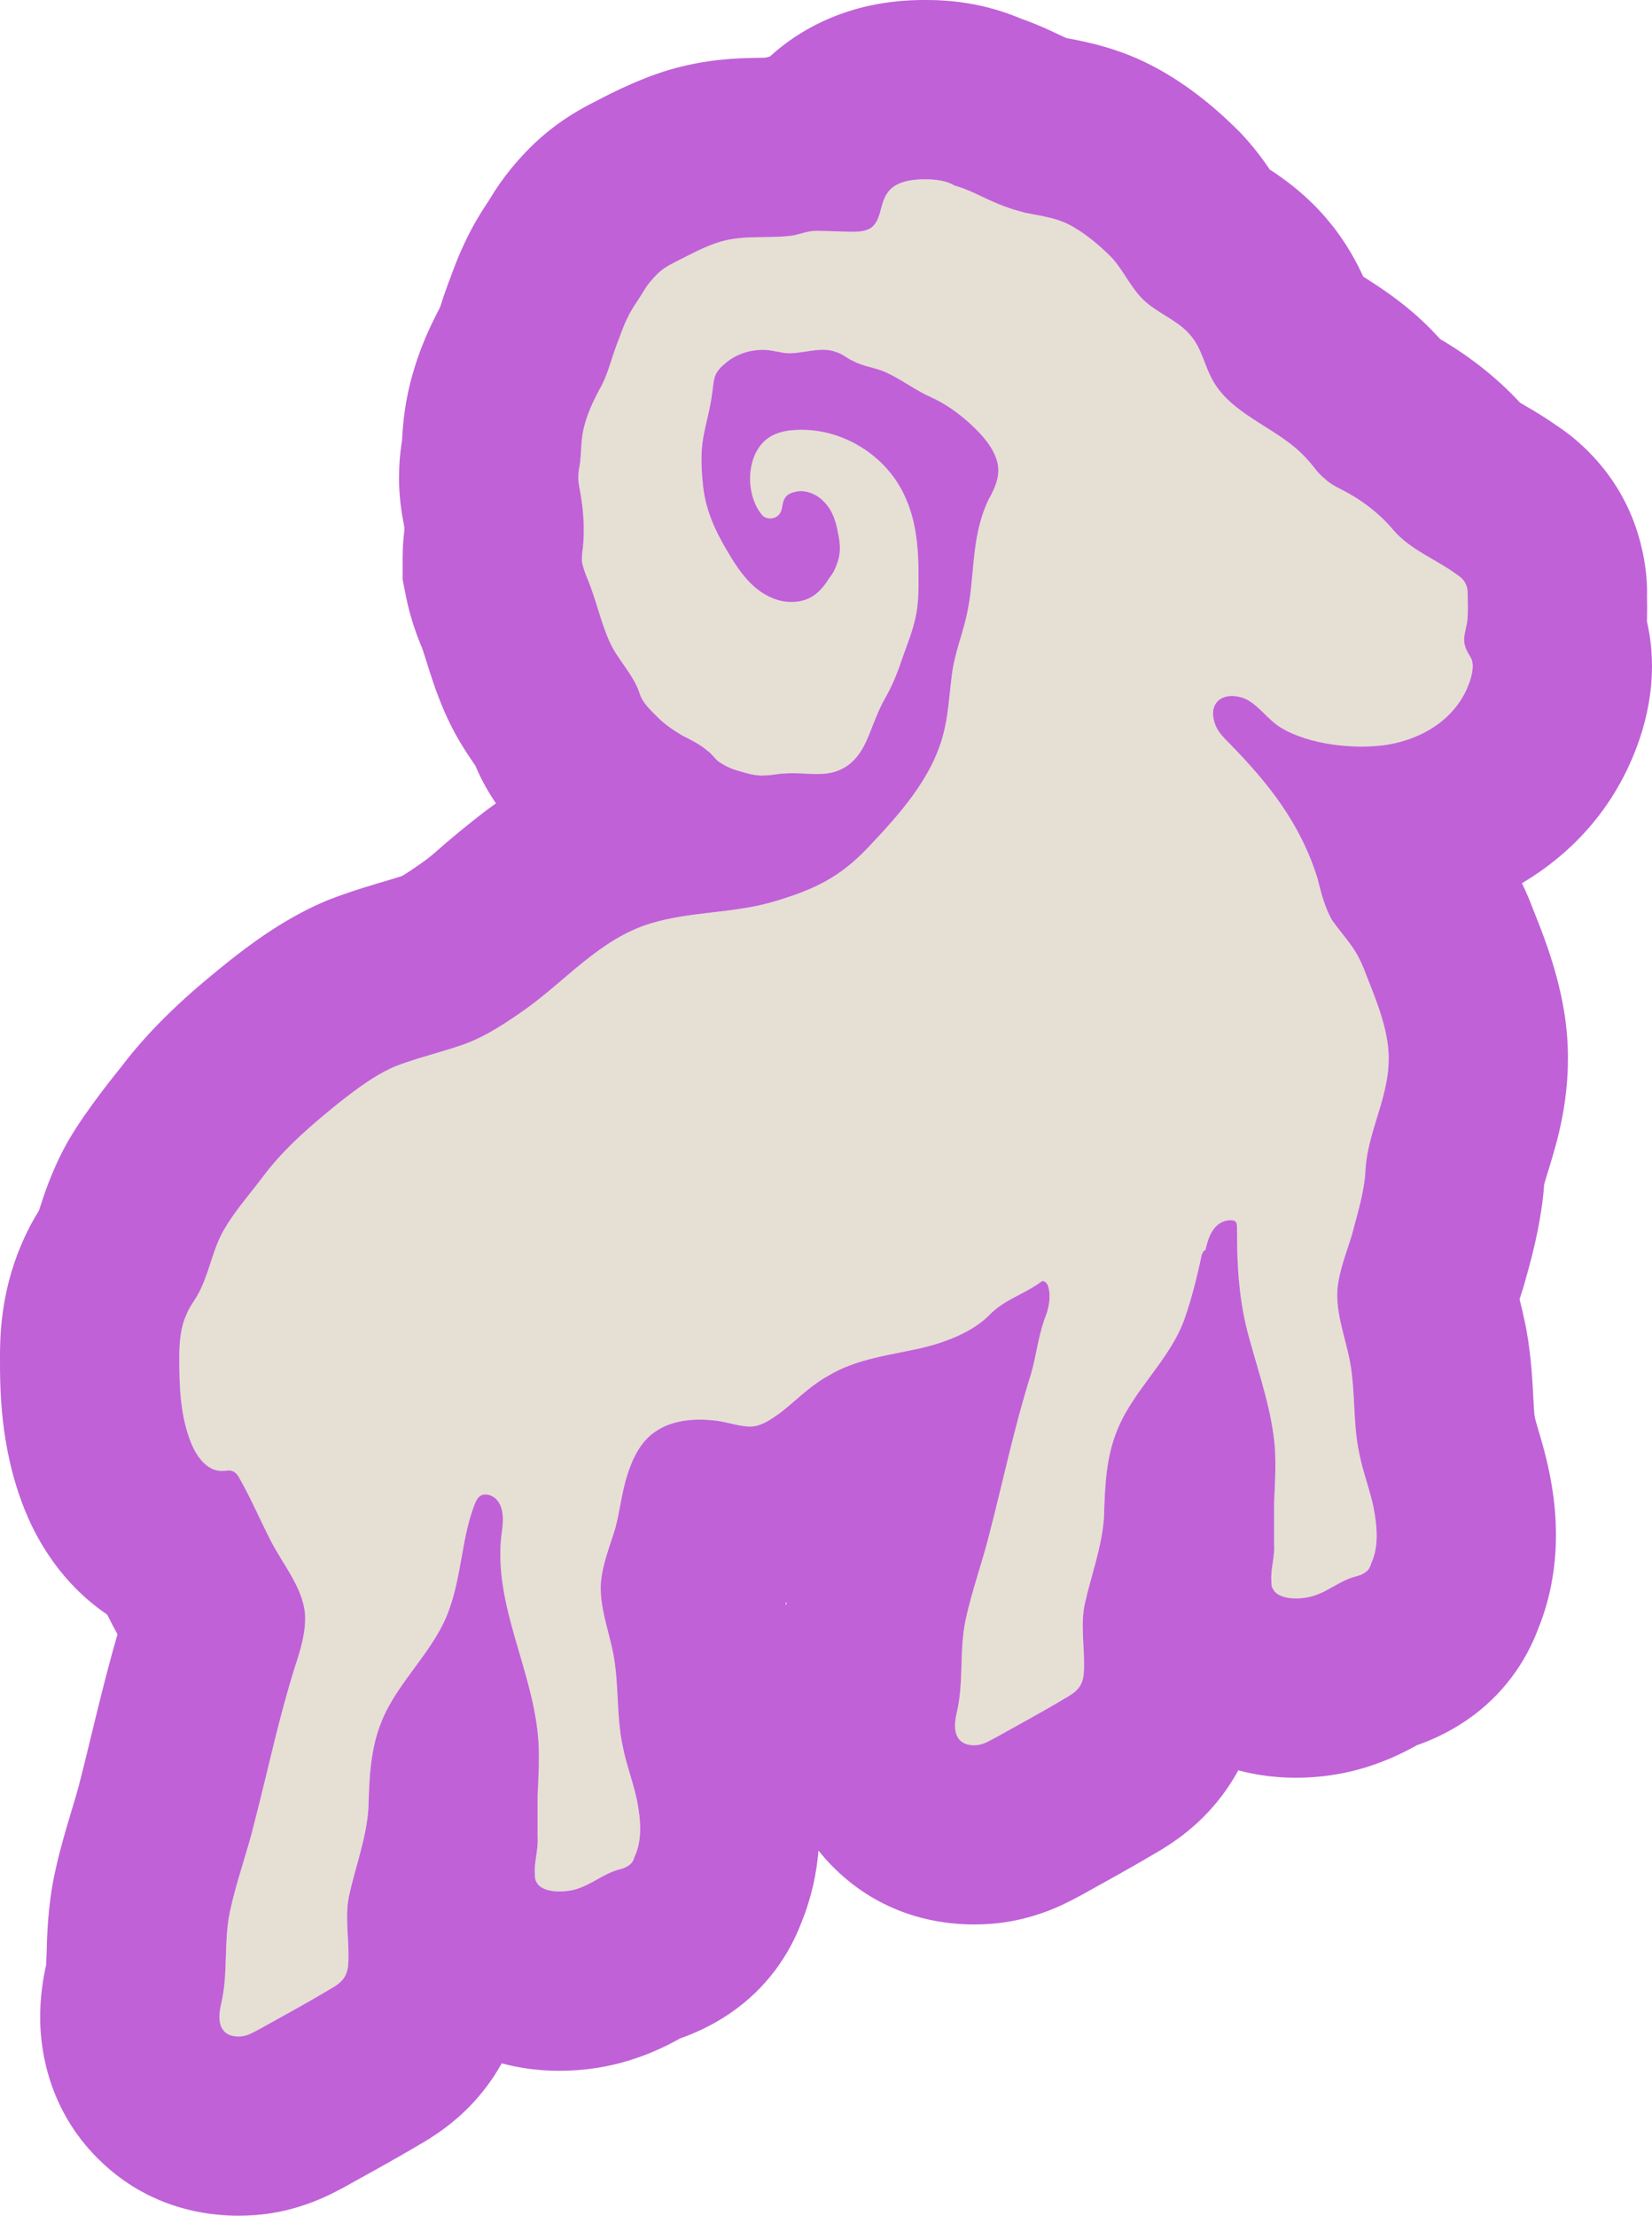 <?xml version="1.0" encoding="UTF-8"?> <svg xmlns="http://www.w3.org/2000/svg" width="129" height="173" viewBox="0 0 129 173" fill="none"><g clip-path="url(#clip0_230_1657)"><path d="M108.317 81.227C108.035 79.461 107.328 77.767 106.692 76.142C106.41 75.366 106.056 74.589 105.562 73.883C105.067 73.177 104.502 72.541 104.007 71.835C103.442 70.846 103.16 69.716 102.877 68.586C101.535 64.279 99.062 61.172 95.953 57.994C95.529 57.57 95.105 57.147 94.893 56.582C94.681 56.017 94.611 55.381 94.964 54.887C95.529 54.11 96.801 54.251 97.578 54.746C98.355 55.24 98.991 56.087 99.768 56.652C101.959 58.135 105.774 58.559 108.388 58.135C111.285 57.641 113.899 55.946 114.817 53.051C114.959 52.556 115.1 51.921 114.888 51.427C114.605 50.932 114.323 50.509 114.323 49.944C114.323 49.661 114.393 49.379 114.464 49.026C114.676 48.249 114.605 47.401 114.605 46.554C114.605 46.201 114.605 45.848 114.393 45.495C114.252 45.212 113.969 45.001 113.758 44.859C112.133 43.659 110.154 42.953 108.812 41.399C107.893 40.269 106.551 39.21 105.279 38.504C104.643 38.151 103.937 37.868 103.442 37.374C102.877 36.95 102.524 36.315 102.029 35.821C99.91 33.419 96.236 32.502 94.681 29.677C94.046 28.547 93.834 27.205 92.986 26.217C92.138 25.157 90.725 24.593 89.665 23.745C88.393 22.756 87.828 21.203 86.768 20.073C85.779 19.084 84.437 17.954 83.165 17.39C82.176 16.966 81.116 16.825 80.056 16.613C79.209 16.401 78.361 16.119 77.584 15.765C76.594 15.342 75.605 14.777 74.545 14.494C73.839 14.071 72.991 14 72.143 14C71.083 14 69.812 14.212 69.246 15.13C68.681 15.977 68.823 17.248 67.975 17.813C67.621 18.025 67.127 18.096 66.703 18.096C65.714 18.096 64.725 18.025 63.736 18.025C63.1 18.025 62.605 18.237 61.969 18.378C60.062 18.661 58.154 18.308 56.246 18.872C55.045 19.226 53.915 19.861 52.784 20.426C52.219 20.709 51.725 20.991 51.301 21.415C50.877 21.838 50.523 22.262 50.241 22.756C49.817 23.463 49.322 24.098 48.969 24.875C48.616 25.581 48.404 26.287 48.121 26.993C47.697 28.123 47.415 29.394 46.779 30.454C46.143 31.654 45.578 32.925 45.437 34.267C45.366 34.902 45.366 35.467 45.295 36.103C45.225 36.527 45.154 36.88 45.154 37.303C45.154 37.798 45.295 38.292 45.366 38.786C45.578 40.128 45.648 41.47 45.507 42.812C45.437 43.165 45.437 43.518 45.437 43.871C45.507 44.224 45.648 44.648 45.79 45.001C46.496 46.625 46.85 48.39 47.556 50.014C48.192 51.497 49.464 52.627 49.958 54.181C50.17 54.887 50.877 55.522 51.371 56.017C51.937 56.582 52.572 57.005 53.279 57.429C53.986 57.782 54.692 58.135 55.257 58.63C55.54 58.841 55.752 59.124 56.034 59.406C56.529 59.759 57.094 60.042 57.66 60.183C58.366 60.395 59.072 60.607 59.779 60.536C60.274 60.536 60.768 60.395 61.263 60.395C62.746 60.254 64.371 60.748 65.714 60.042C66.774 59.547 67.409 58.488 67.833 57.429C68.257 56.37 68.611 55.381 69.176 54.393C69.741 53.404 70.165 52.274 70.518 51.215C70.871 50.226 71.295 49.167 71.507 48.108C71.719 47.119 71.719 46.06 71.719 45.001C71.719 42.953 71.578 40.834 70.73 38.928C69.388 35.75 66.067 33.561 62.605 33.561C61.828 33.561 61.051 33.631 60.344 33.984C58.225 35.044 58.083 38.504 59.496 40.199C59.85 40.622 60.627 40.552 60.91 40.057C61.121 39.704 61.051 39.281 61.263 38.928C61.404 38.645 61.687 38.504 61.969 38.433C62.817 38.151 63.806 38.575 64.371 39.21C65.007 39.846 65.29 40.764 65.431 41.611C65.573 42.246 65.643 42.882 65.502 43.518C65.361 44.083 65.149 44.648 64.795 45.071C64.442 45.636 64.018 46.201 63.453 46.554C62.676 47.048 61.616 47.119 60.697 46.837C59.779 46.554 59.002 45.989 58.366 45.283C57.73 44.577 57.236 43.8 56.741 42.953C55.822 41.399 55.116 39.846 54.904 38.01C54.763 36.739 54.692 35.467 54.904 34.196C55.116 32.996 55.469 31.866 55.611 30.666C55.681 30.242 55.681 29.818 55.822 29.394C55.964 28.971 56.317 28.618 56.67 28.335C57.589 27.558 58.861 27.205 60.062 27.346C60.486 27.417 60.91 27.488 61.263 27.558C62.605 27.7 64.018 26.993 65.29 27.488C65.784 27.629 66.138 27.982 66.632 28.194C67.409 28.618 68.328 28.688 69.105 29.041C70.377 29.606 71.437 30.454 72.709 31.018C74.121 31.654 75.464 32.713 76.524 33.843C77.301 34.691 78.078 35.821 77.937 37.021C77.866 37.727 77.513 38.433 77.16 39.069C75.746 42.105 76.17 45.071 75.464 48.108C75.111 49.661 74.545 51.003 74.334 52.627C74.121 54.251 74.051 55.876 73.627 57.429C72.709 60.819 70.236 63.573 67.833 66.115C65.573 68.516 63.594 69.434 60.556 70.352C57.306 71.341 53.915 71.129 50.736 72.117C46.85 73.318 44.165 76.566 40.985 78.826C39.36 79.956 37.806 81.015 35.898 81.65C34.203 82.215 32.437 82.639 30.811 83.275C29.328 83.91 27.915 84.969 26.643 85.958C24.453 87.724 22.262 89.559 20.567 91.819C19.507 93.231 18.306 94.573 17.458 96.056C16.54 97.68 16.328 99.516 15.409 101.141C15.127 101.635 14.773 102.059 14.561 102.624C14.067 103.683 13.996 104.883 13.996 106.013C13.996 108.273 14.067 110.533 14.915 112.651C15.338 113.71 16.186 114.911 17.387 114.84C17.599 114.84 17.882 114.77 18.094 114.84C18.377 114.911 18.589 115.193 18.73 115.476C19.648 117.1 20.355 118.795 21.203 120.419C22.121 122.184 23.676 124.02 23.817 126.068C23.887 127.41 23.464 128.822 23.04 130.093C21.768 134.118 20.92 138.214 19.86 142.31C19.295 144.64 18.447 146.9 17.953 149.23C17.458 151.561 17.811 153.891 17.317 156.221C17.105 157.069 16.964 158.057 17.529 158.622C17.882 158.975 18.447 159.046 18.942 158.975C19.436 158.905 19.86 158.622 20.284 158.41C22.05 157.422 23.887 156.433 25.654 155.374C26.148 155.091 26.643 154.809 26.926 154.315C27.208 153.82 27.208 153.185 27.208 152.62C27.208 151.066 26.926 149.442 27.279 147.889C27.773 145.7 28.621 143.44 28.762 141.18C28.833 138.85 28.904 136.519 29.822 134.33C31.094 131.223 33.92 128.893 35.051 125.715C36.04 123.032 36.04 120.136 37.029 117.524C37.099 117.312 37.241 117.029 37.382 116.888C37.735 116.535 38.371 116.676 38.725 117.029C39.431 117.735 39.29 118.936 39.148 119.854C38.513 125.433 41.692 130.446 42.045 136.025C42.116 137.437 42.045 138.779 41.975 140.191C41.975 141.251 41.975 142.381 41.975 143.44C42.045 144.428 41.692 145.346 41.763 146.335C41.763 146.547 41.763 146.759 41.904 146.971C42.398 147.889 44.306 147.747 45.083 147.465C46.214 147.112 47.062 146.335 48.263 145.982C48.545 145.911 48.828 145.841 49.111 145.629C49.322 145.488 49.464 145.276 49.534 144.993C50.17 143.652 50.029 142.098 49.746 140.615C49.464 139.203 48.898 137.79 48.616 136.308C48.121 133.977 48.333 131.576 47.909 129.246C47.556 127.339 46.779 125.433 46.92 123.526C47.062 122.043 47.627 120.701 48.051 119.289C48.404 117.947 48.545 116.535 48.969 115.193C49.393 113.852 50.029 112.51 51.23 111.733C52.502 110.886 54.127 110.744 55.611 110.886C56.6 110.956 57.66 111.38 58.578 111.38C59.426 111.38 60.203 110.815 60.91 110.321C62.181 109.332 63.241 108.202 64.654 107.425C66.844 106.084 69.529 105.801 72.002 105.236C73.768 104.813 75.888 104.036 77.23 102.694C78.361 101.494 79.915 101.07 81.187 100.152C81.257 100.081 81.328 100.081 81.399 100.011C81.611 100.011 81.752 100.223 81.823 100.364C82.105 101.211 81.893 102.2 81.54 103.047C81.046 104.46 80.904 105.942 80.48 107.355C79.209 111.38 78.361 115.476 77.301 119.571C76.736 121.902 75.888 124.162 75.393 126.492C74.899 128.822 75.252 131.153 74.757 133.483C74.545 134.33 74.404 135.319 74.969 135.884C75.323 136.237 75.888 136.308 76.382 136.237C76.877 136.166 77.301 135.884 77.725 135.672C79.491 134.683 81.328 133.695 83.094 132.635C83.589 132.353 84.084 132.071 84.366 131.576C84.649 131.082 84.649 130.446 84.649 129.881C84.649 128.328 84.366 126.704 84.719 125.15C85.214 122.961 86.062 120.701 86.203 118.442C86.274 116.111 86.344 113.781 87.263 111.592C88.535 108.485 91.361 106.154 92.491 102.977C93.056 101.352 93.48 99.658 93.834 97.963C93.904 97.822 93.975 97.61 94.116 97.61C94.257 97.045 94.399 96.48 94.752 95.986C95.105 95.491 95.671 95.209 96.236 95.279C96.377 95.279 96.448 95.35 96.518 95.421C96.589 95.562 96.589 95.703 96.589 95.844C96.589 98.881 96.73 101.635 97.578 104.601C98.355 107.425 99.344 110.25 99.556 113.145C99.627 114.558 99.556 115.899 99.486 117.312C99.486 118.371 99.486 119.501 99.486 120.56C99.556 121.549 99.203 122.467 99.274 123.455C99.274 123.667 99.274 123.879 99.415 124.091C99.91 125.009 101.817 124.868 102.594 124.585C103.725 124.232 104.573 123.455 105.774 123.102C106.056 123.032 106.339 122.961 106.622 122.749C106.834 122.608 106.975 122.396 107.046 122.114C107.681 120.772 107.54 119.218 107.257 117.735C106.975 116.323 106.41 114.911 106.127 113.428C105.632 111.097 105.844 108.697 105.421 106.366C105.067 104.46 104.29 102.553 104.431 100.646C104.573 99.163 105.138 97.822 105.562 96.409C105.986 94.785 106.551 93.02 106.622 91.325C106.834 87.865 108.953 84.969 108.317 81.227Z" fill="#E6DFD3"></path><path d="M72.718 0.003C74.052 0.024 76.748 0.192 79.694 1.444C80.643 1.776 81.409 2.113 81.902 2.338C82.259 2.5 82.654 2.689 82.809 2.762C82.913 2.811 82.982 2.842 83.034 2.866C83.076 2.885 83.096 2.895 83.1 2.896L83.239 2.956L83.28 2.976C83.329 2.985 83.383 2.994 83.443 3.006C83.734 3.061 84.172 3.143 84.652 3.249C85.492 3.434 86.709 3.738 88.083 4.275L88.682 4.521L88.768 4.558L88.853 4.595C92.053 6.016 94.601 8.185 96.095 9.61L96.669 10.171L96.829 10.33L96.984 10.495C97.9 11.472 98.572 12.393 98.997 13.007C99.051 13.085 99.1 13.163 99.15 13.236C100.068 13.83 102.094 15.202 103.887 17.429C105.148 18.975 105.959 20.518 106.447 21.593C106.971 21.925 107.662 22.372 108.25 22.784C109.33 23.542 110.822 24.685 112.284 26.285C112.351 26.355 112.414 26.423 112.475 26.489C114.556 27.694 116.778 29.366 118.696 31.439C118.75 31.471 118.809 31.506 118.876 31.545C119.071 31.659 119.365 31.829 119.661 32.006C120.161 32.304 120.857 32.734 121.627 33.276C122.217 33.662 124.793 35.407 126.599 38.631C126.614 38.658 126.629 38.685 126.644 38.712C126.683 38.783 126.722 38.855 126.761 38.928C128.828 42.794 128.611 46.498 128.609 46.554C128.609 46.621 128.61 46.66 128.615 46.969C128.619 47.203 128.626 47.631 128.615 48.114C128.613 48.233 128.608 48.364 128.603 48.507C129.091 50.634 129.031 52.444 128.928 53.546C128.778 55.138 128.421 56.414 128.282 56.898L128.227 57.093L128.166 57.284C126.4 62.85 122.811 66.603 118.844 68.957C119.216 69.728 119.51 70.444 119.744 71.067C120.171 72.153 121.539 75.368 122.122 78.882C122.125 78.897 122.127 78.912 122.13 78.927C122.135 78.956 122.141 78.985 122.146 79.014H122.144C122.973 84.079 121.841 88.226 121.225 90.326C120.789 91.811 120.776 91.751 120.593 92.434C120.588 92.453 120.583 92.471 120.579 92.486C120.333 95.963 119.225 99.515 119.112 99.945L119.048 100.19L118.975 100.434C118.865 100.8 118.752 101.15 118.657 101.44C118.663 101.463 118.669 101.487 118.675 101.51C118.777 101.915 118.919 102.484 119.056 103.137L119.191 103.815L119.198 103.86C119.603 106.085 119.684 108.24 119.733 109.166C119.765 109.797 119.791 110.149 119.808 110.337L119.826 110.521L119.857 110.664L119.884 110.807C119.894 110.848 119.945 111.041 120.119 111.629C120.283 112.183 120.699 113.536 120.989 114.988L121.002 115.052L121.014 115.114C121.336 116.807 122.291 121.818 120.108 127.182C119.137 129.759 117.37 132.351 114.567 134.276C114.515 134.312 114.463 134.348 114.411 134.383C114.403 134.388 114.396 134.394 114.389 134.399L114.388 134.398C112.988 135.338 111.625 135.919 110.641 136.26C110.379 136.404 110.018 136.6 109.64 136.788C109 137.106 108.121 137.505 107.048 137.858C104.737 138.641 102.22 138.914 99.934 138.755C99.094 138.697 97.969 138.558 96.692 138.218C96.637 138.319 96.582 138.422 96.523 138.524C95.175 140.883 93.49 142.417 92.282 143.334C91.35 144.042 90.424 144.575 90.13 144.741C88.169 145.91 86.018 147.076 84.567 147.889L84.28 148.049L84.064 148.156C84.14 148.117 84.172 148.099 84.022 148.18C83.909 148.24 83.558 148.429 83.14 148.63C82.307 149.03 80.615 149.775 78.365 150.097C76.044 150.428 69.995 150.702 65.076 145.786C64.65 145.36 64.265 144.924 63.914 144.484C63.77 146.201 63.39 148.108 62.595 150.062C61.627 152.632 59.868 155.218 57.077 157.142C57.018 157.183 56.959 157.224 56.9 157.264C56.892 157.269 56.885 157.274 56.877 157.279L56.876 157.278C55.476 158.218 54.113 158.798 53.129 159.139C52.867 159.283 52.508 159.48 52.129 159.668C51.487 159.987 50.604 160.387 49.527 160.741C47.218 161.522 44.705 161.793 42.422 161.635C41.581 161.576 40.454 161.438 39.175 161.096C39.144 161.151 39.115 161.208 39.083 161.264C37.735 163.622 36.05 165.155 34.842 166.072C33.889 166.796 32.943 167.337 32.671 167.49C30.715 168.656 28.573 169.817 27.126 170.627L26.84 170.787L26.624 170.895C26.7 170.856 26.731 170.838 26.581 170.918C26.468 170.978 26.118 171.167 25.699 171.368C24.866 171.768 23.174 172.514 20.925 172.835C18.604 173.166 12.554 173.44 7.636 168.524C3.819 164.71 3.188 160.184 3.139 157.819C3.1 155.964 3.387 154.371 3.6 153.421C3.606 153.309 3.625 152.992 3.646 152.302C3.675 151.33 3.712 148.915 4.262 146.324L4.408 145.66C4.761 144.131 5.174 142.747 5.475 141.745C5.867 140.439 6.086 139.721 6.259 139.01L6.284 138.906L6.311 138.803C7.028 136.031 8.002 131.633 9.175 127.596C9.051 127.374 8.92 127.135 8.787 126.881L8.788 126.88C8.646 126.608 8.506 126.333 8.371 126.062C7.359 125.371 6.519 124.637 5.863 123.967C3.754 121.813 2.567 119.467 1.921 117.853C-0.035 112.966 4.04638e-05 108.23 4.04638e-05 106.013C3.76038e-05 104.711 -0.012 101.053 1.671 97.167C2.172 95.959 2.717 95.039 3.039 94.522C3.065 94.445 3.096 94.356 3.13 94.251C3.346 93.589 4.018 91.388 5.275 89.165L5.292 89.136L5.309 89.107C6.719 86.641 9.343 83.456 9.373 83.416C12.237 79.6 15.707 76.794 17.861 75.058L17.957 74.981L18.055 74.905C19.217 74.001 21.943 71.844 25.303 70.405L25.508 70.317L25.716 70.236C27.097 69.696 28.41 69.296 29.324 69.022C30.334 68.721 30.837 68.576 31.367 68.402C31.394 68.388 31.433 68.368 31.485 68.338C31.606 68.267 31.78 68.159 32.036 67.989C32.286 67.824 32.558 67.635 32.925 67.38C34.204 66.467 33.989 66.436 36.849 64.147C37.388 63.715 38.015 63.229 38.728 62.722C38.198 61.947 37.615 60.958 37.117 59.773C36.918 59.486 36.611 59.039 36.336 58.608C35.888 57.908 35.279 56.88 34.723 55.598L34.722 55.599C34.019 53.982 33.541 52.411 33.315 51.685C33.173 51.232 33.095 50.987 33.023 50.774C32.957 50.582 32.937 50.541 32.956 50.585L32.873 50.395L32.796 50.202C32.484 49.422 32.014 48.124 31.713 46.618L31.441 45.258V43.871C31.441 43.766 31.416 42.703 31.583 41.333C31.58 41.269 31.57 41.152 31.541 40.971L31.536 40.941C31.532 40.921 31.527 40.893 31.518 40.841C31.503 40.764 31.48 40.643 31.455 40.507C31.38 40.086 31.209 39.101 31.167 37.853L31.158 37.304L31.173 36.573C31.201 35.876 31.266 35.279 31.33 34.81C31.35 34.666 31.372 34.532 31.39 34.415C31.391 34.399 31.392 34.381 31.394 34.362C31.409 34.106 31.445 33.453 31.526 32.72C31.964 28.724 33.53 25.572 34.361 23.995C34.365 23.983 34.37 23.971 34.374 23.958C34.393 23.9 34.413 23.838 34.437 23.764C34.459 23.694 34.488 23.608 34.516 23.523C34.623 23.195 34.798 22.66 35.018 22.075L35.071 21.933L35.128 21.792C35.128 21.792 35.142 21.754 35.193 21.618C35.22 21.544 35.333 21.235 35.415 21.017C35.589 20.554 35.881 19.804 36.296 18.939C36.865 17.713 37.461 16.757 37.798 16.231C37.941 16.008 38.159 15.677 38.19 15.63C38.27 15.506 38.269 15.504 38.241 15.551C39.297 13.77 40.472 12.447 41.407 11.513C43.49 9.431 45.666 8.334 46.53 7.902C46.768 7.783 49.544 6.251 52.302 5.44V5.442C55.156 4.601 57.687 4.543 58.853 4.521C59.35 4.512 59.555 4.51 59.713 4.509C59.836 4.48 59.97 4.448 60.114 4.417C62.237 2.475 64.541 1.435 66.224 0.894C68.66 0.109 70.848 0 72.147 0L72.718 0.003ZM61.345 125.137C61.361 125.205 61.379 125.275 61.396 125.348C61.406 125.273 61.417 125.198 61.428 125.122C61.4 125.127 61.373 125.132 61.345 125.137ZM120.593 92.245C120.594 92.224 120.598 92.203 120.6 92.181L120.597 92.18C120.596 92.201 120.594 92.223 120.593 92.245ZM36.622 58.428C36.637 58.473 36.652 58.518 36.667 58.562C36.653 58.517 36.638 58.472 36.624 58.427L36.622 58.428ZM14 106.013C14 108.272 14.071 110.533 14.919 112.651C15.343 113.711 16.191 114.91 17.392 114.84C17.604 114.84 17.886 114.769 18.098 114.84C18.38 114.91 18.592 115.193 18.733 115.476C19.652 117.1 20.359 118.795 21.207 120.419C22.126 122.184 23.679 124.021 23.82 126.068C23.891 127.41 23.468 128.823 23.044 130.094C21.772 134.119 20.924 138.214 19.864 142.31C19.299 144.64 18.452 146.9 17.957 149.23C17.463 151.561 17.815 153.891 17.32 156.222C17.108 157.069 16.968 158.057 17.532 158.622C17.841 158.931 18.314 159.024 18.758 158.995L18.945 158.976C19.316 158.923 19.648 158.75 19.969 158.578L20.288 158.41C22.054 157.422 23.891 156.433 25.657 155.374C26.09 155.127 26.523 154.879 26.814 154.49L26.93 154.314C27.142 153.944 27.195 153.494 27.208 153.054L27.212 152.62C27.212 151.067 26.929 149.442 27.282 147.889C27.777 145.7 28.625 143.439 28.767 141.18C28.837 138.849 28.908 136.519 29.826 134.33C31.098 131.223 33.924 128.893 35.055 125.715C36.044 123.031 36.044 120.136 37.033 117.523C37.104 117.312 37.245 117.029 37.386 116.888C37.739 116.535 38.375 116.676 38.729 117.029C39.435 117.735 39.294 118.936 39.152 119.854C38.517 125.432 41.696 130.447 42.049 136.025C42.12 137.438 42.049 138.779 41.979 140.191V143.439C42.049 144.428 41.696 145.346 41.767 146.335C41.767 146.547 41.767 146.759 41.908 146.971C42.403 147.888 44.31 147.747 45.087 147.465C46.217 147.112 47.066 146.336 48.267 145.982C48.549 145.912 48.832 145.841 49.114 145.629C49.326 145.488 49.468 145.276 49.538 144.993C50.174 143.651 50.033 142.098 49.75 140.615C49.503 139.379 49.04 138.143 48.738 136.86L48.62 136.308C48.126 133.977 48.337 131.576 47.913 129.246C47.56 127.34 46.783 125.433 46.924 123.526C47.065 122.043 47.631 120.701 48.055 119.289C48.408 117.947 48.549 116.535 48.973 115.193C49.397 113.852 50.033 112.51 51.234 111.733C52.506 110.886 54.131 110.745 55.614 110.886L55.988 110.927C56.804 111.046 57.648 111.334 58.408 111.375L58.582 111.38C59.43 111.38 60.207 110.815 60.913 110.32C62.105 109.394 63.111 108.343 64.397 107.575L64.658 107.426C66.849 106.084 69.533 105.801 72.006 105.236C73.772 104.813 75.892 104.036 77.234 102.694C78.365 101.494 79.919 101.07 81.191 100.152C81.261 100.082 81.332 100.081 81.402 100.011C81.614 100.011 81.756 100.223 81.826 100.364C82.109 101.211 81.897 102.2 81.544 103.047C81.049 104.459 80.908 105.942 80.484 107.354C79.213 111.38 78.365 115.476 77.305 119.571C76.74 121.902 75.892 124.162 75.397 126.492C74.903 128.822 75.256 131.152 74.762 133.482C74.55 134.33 74.409 135.319 74.974 135.884C75.283 136.193 75.754 136.286 76.198 136.257L76.387 136.237C76.881 136.167 77.305 135.884 77.729 135.672C79.495 134.683 81.332 133.695 83.099 132.636C83.531 132.389 83.964 132.141 84.255 131.752L84.37 131.576C84.582 131.206 84.635 130.756 84.648 130.315L84.652 129.882C84.652 128.328 84.371 126.704 84.724 125.15C85.218 122.961 86.066 120.701 86.207 118.441C86.278 116.111 86.348 113.781 87.267 111.592C88.538 108.485 91.365 106.154 92.495 102.977C93.06 101.352 93.485 99.658 93.838 97.963C93.909 97.822 93.979 97.609 94.12 97.609C94.261 97.045 94.403 96.48 94.756 95.985C95.109 95.491 95.674 95.209 96.239 95.279C96.38 95.279 96.452 95.35 96.522 95.421C96.593 95.562 96.593 95.704 96.593 95.845C96.593 98.881 96.734 101.635 97.582 104.601C98.359 107.425 99.349 110.25 99.561 113.146C99.631 114.558 99.56 115.899 99.489 117.312V120.561C99.56 121.549 99.207 122.467 99.277 123.455C99.277 123.667 99.278 123.879 99.419 124.091C99.914 125.009 101.822 124.867 102.599 124.585C103.729 124.232 104.577 123.456 105.777 123.103C106.06 123.032 106.343 122.961 106.626 122.749C106.838 122.608 106.979 122.396 107.05 122.113C107.686 120.772 107.544 119.218 107.262 117.735C106.979 116.323 106.414 114.911 106.131 113.428C105.636 111.097 105.849 108.696 105.425 106.366C105.072 104.46 104.294 102.553 104.436 100.646C104.577 99.163 105.142 97.822 105.566 96.409C105.989 94.785 106.555 93.02 106.626 91.325C106.838 87.865 108.957 84.969 108.321 81.227C108.039 79.461 107.332 77.767 106.696 76.143C106.449 75.463 106.148 74.783 105.745 74.15L105.566 73.883C105.071 73.177 104.506 72.541 104.012 71.835C103.447 70.847 103.164 69.717 102.881 68.587C101.539 64.279 99.066 61.172 95.957 57.994C95.586 57.623 95.215 57.252 94.986 56.787L94.897 56.582C94.686 56.017 94.615 55.381 94.968 54.887C95.533 54.11 96.805 54.252 97.582 54.746C98.359 55.24 98.995 56.087 99.772 56.652L99.983 56.788C102.2 58.161 105.859 58.545 108.392 58.135C111.198 57.656 113.74 56.051 114.731 53.318L114.821 53.051C114.954 52.587 115.087 51.999 114.928 51.52L114.892 51.427C114.609 50.932 114.327 50.508 114.327 49.943C114.327 49.661 114.397 49.378 114.468 49.025C114.627 48.443 114.627 47.821 114.617 47.188L114.609 46.554C114.609 46.201 114.609 45.848 114.398 45.495C114.292 45.283 114.106 45.111 113.931 44.978L113.762 44.859C112.137 43.659 110.158 42.953 108.816 41.399C108.012 40.411 106.884 39.476 105.763 38.785L105.283 38.504C104.727 38.195 104.116 37.94 103.641 37.55L103.446 37.374C102.952 37.003 102.62 36.47 102.213 36.012L102.033 35.82C99.98 33.495 96.468 32.56 94.837 29.936L94.686 29.677C94.05 28.547 93.837 27.205 92.989 26.217C92.194 25.224 90.903 24.665 89.871 23.9L89.669 23.745C88.477 22.818 87.906 21.395 86.966 20.29L86.772 20.073C85.845 19.146 84.607 18.095 83.408 17.502L83.169 17.39C82.427 17.072 81.645 16.913 80.854 16.764L80.061 16.613C79.319 16.428 78.576 16.188 77.882 15.895L77.587 15.766C76.598 15.342 75.609 14.777 74.549 14.494C73.843 14.071 72.995 14 72.147 14C71.088 14 69.815 14.212 69.25 15.13C68.685 15.977 68.826 17.249 67.979 17.814C67.625 18.025 67.131 18.096 66.707 18.096C65.718 18.096 64.728 18.025 63.739 18.025C63.104 18.025 62.609 18.237 61.973 18.378C60.065 18.66 58.158 18.307 56.25 18.872C55.049 19.225 53.919 19.861 52.788 20.426C52.223 20.708 51.729 20.991 51.305 21.415C50.881 21.839 50.528 22.263 50.245 22.757C49.821 23.463 49.326 24.098 48.973 24.875C48.62 25.581 48.408 26.287 48.125 26.993C47.701 28.123 47.419 29.394 46.783 30.453C46.148 31.654 45.582 32.925 45.441 34.267C45.37 34.902 45.37 35.467 45.299 36.102C45.228 36.526 45.158 36.88 45.158 37.304C45.158 37.798 45.3 38.292 45.37 38.786C45.582 40.128 45.652 41.47 45.511 42.812C45.44 43.165 45.441 43.518 45.441 43.871C45.511 44.224 45.653 44.648 45.794 45.001C46.5 46.625 46.853 48.391 47.56 50.015C48.196 51.498 49.467 52.627 49.962 54.181C50.174 54.887 50.88 55.522 51.375 56.017C51.94 56.581 52.577 57.005 53.283 57.429C53.99 57.782 54.696 58.136 55.261 58.63C55.543 58.842 55.756 59.124 56.038 59.406C56.533 59.759 57.098 60.041 57.663 60.183C58.37 60.395 59.077 60.607 59.783 60.536C60.278 60.536 60.772 60.395 61.267 60.395C62.75 60.253 64.376 60.748 65.718 60.042C66.778 59.548 67.413 58.488 67.837 57.429C68.261 56.37 68.615 55.381 69.18 54.393C69.745 53.404 70.169 52.274 70.522 51.215C70.876 50.226 71.299 49.167 71.511 48.107C71.723 47.119 71.724 46.06 71.724 45.001C71.724 42.953 71.582 40.834 70.734 38.928C69.392 35.75 66.071 33.561 62.609 33.56C61.832 33.56 61.054 33.631 60.348 33.984C58.229 35.044 58.087 38.503 59.5 40.198C59.853 40.622 60.63 40.552 60.913 40.058C61.125 39.705 61.055 39.281 61.267 38.928C61.408 38.645 61.69 38.504 61.973 38.434C62.821 38.151 63.81 38.575 64.375 39.21C65.011 39.846 65.294 40.764 65.436 41.611C65.577 42.247 65.647 42.882 65.506 43.518C65.365 44.083 65.152 44.648 64.799 45.071C64.446 45.636 64.022 46.201 63.457 46.554C62.68 47.048 61.62 47.119 60.701 46.837C59.783 46.554 59.006 45.989 58.37 45.283C57.734 44.577 57.24 43.8 56.745 42.953C55.827 41.4 55.12 39.846 54.908 38.01C54.767 36.739 54.696 35.467 54.908 34.196C55.12 32.996 55.473 31.866 55.614 30.665C55.685 30.241 55.685 29.818 55.826 29.395C55.968 28.971 56.321 28.617 56.674 28.335C57.592 27.558 58.864 27.206 60.066 27.347C60.489 27.417 60.913 27.488 61.267 27.559C62.609 27.7 64.022 26.993 65.294 27.487C65.788 27.628 66.141 27.983 66.636 28.194C67.413 28.618 68.332 28.688 69.109 29.041C70.381 29.606 71.441 30.454 72.712 31.019C74.125 31.654 75.468 32.713 76.527 33.843C77.305 34.69 78.082 35.82 77.941 37.02C77.87 37.727 77.516 38.433 77.163 39.068C75.75 42.105 76.174 45.071 75.468 48.107C75.115 49.661 74.549 51.003 74.337 52.627C74.125 54.251 74.055 55.875 73.631 57.429C72.712 60.818 70.239 63.573 67.837 66.115C65.576 68.516 63.598 69.434 60.561 70.352C57.311 71.34 53.919 71.129 50.739 72.117C46.853 73.318 44.169 76.567 40.989 78.826L40.383 79.245C38.971 80.214 37.572 81.094 35.902 81.65L35.264 81.856C33.767 82.325 32.237 82.718 30.816 83.274L30.538 83.398C29.156 84.042 27.839 85.031 26.647 85.958C24.456 87.723 22.266 89.56 20.57 91.819L20.168 92.346C19.216 93.569 18.204 94.759 17.462 96.057L17.298 96.363C16.515 97.909 16.274 99.618 15.413 101.141L15.191 101.501C14.963 101.855 14.725 102.199 14.566 102.623C14.071 103.682 14 104.883 14 106.013Z" fill="#C061D8"></path></g><defs><clipPath id="clip0_230_1657"><rect width="129" height="173" fill="white"></rect></clipPath></defs></svg> 